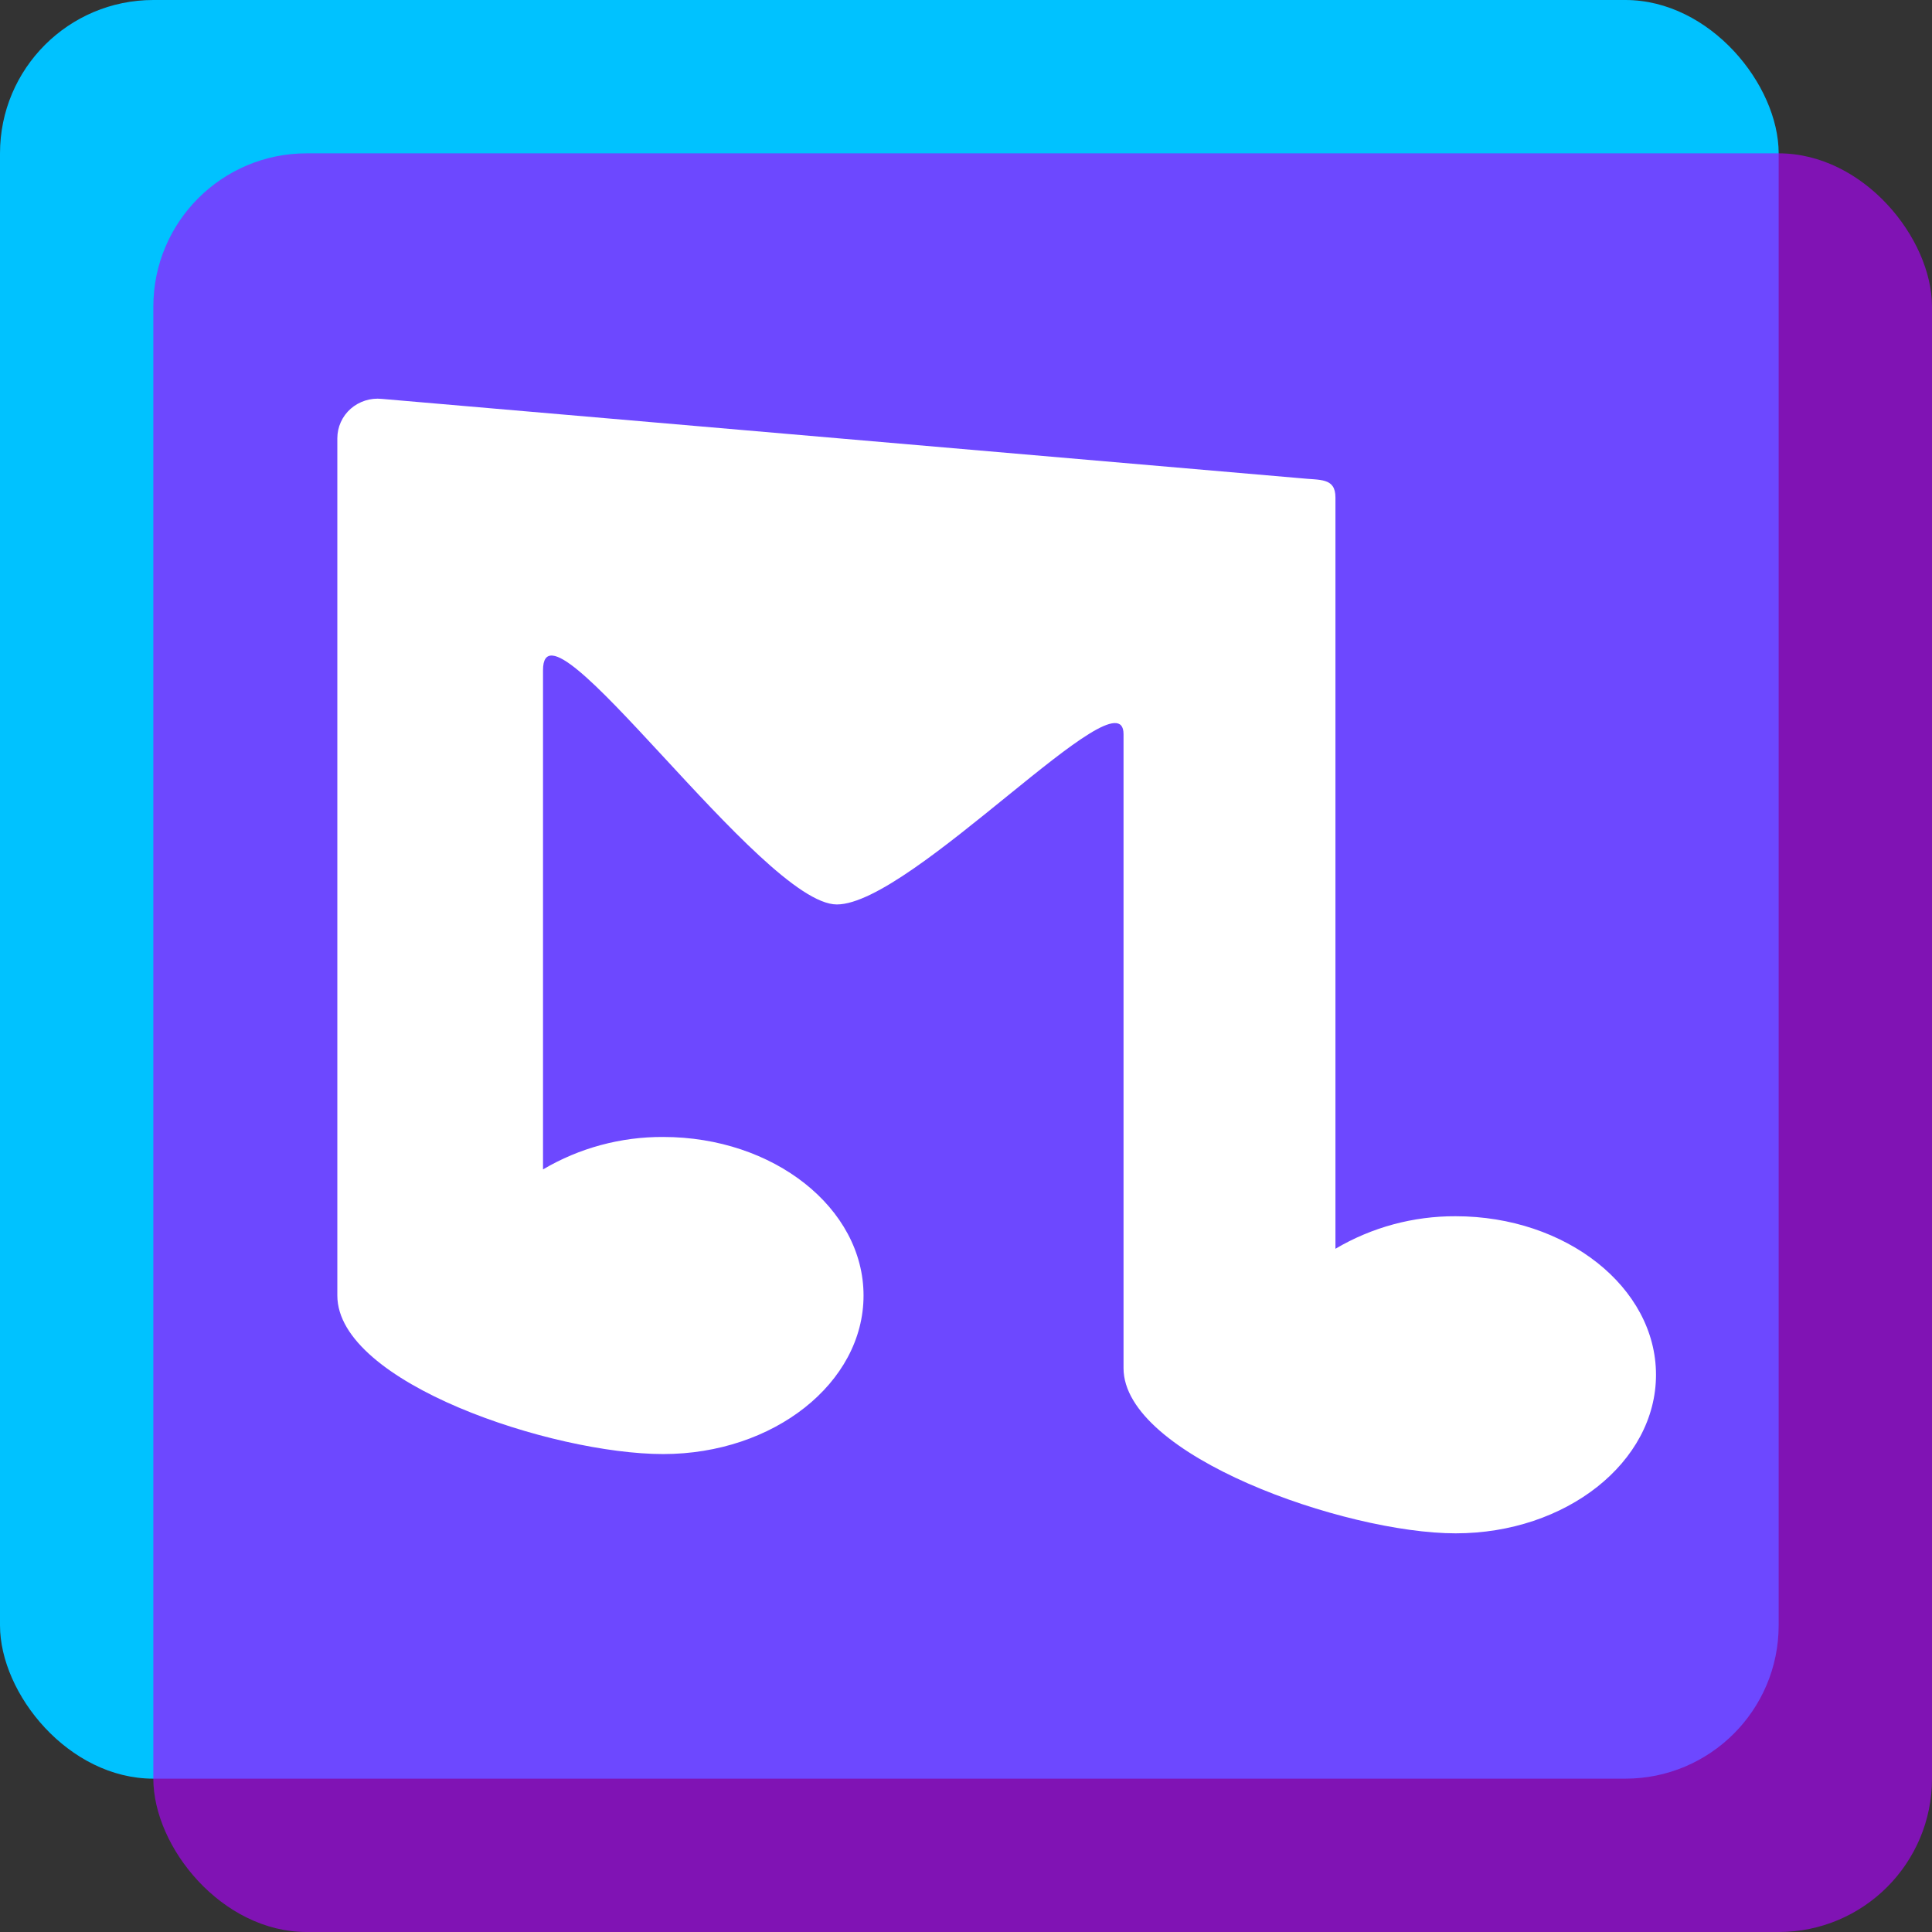 <svg width="63" height="63" viewBox="0 0 63 63" fill="none" xmlns="http://www.w3.org/2000/svg">
<rect x="0" y="0" width="63" height="63" fill="#333333" stroke="none"/>
<rect width="58" height="58" rx="5" fill="#00C2FF"/>
<rect x="5" y="5" width="58" height="58" rx="5" fill="#AD00FF" fill-opacity="0.63"/>
<path d="M11.435 13.329C11.713 13.086 12.081 12.969 12.45 13.007L42.385 15.592C43.047 15.664 43.547 15.565 43.547 16.224V40.721C44.732 40.02 46.087 39.654 47.467 39.66C51.069 39.66 54 41.979 54 44.83C54 47.681 51.069 50 47.467 50C43.865 50 36.637 47.465 36.637 44.613C36.637 44.613 36.637 24.906 36.637 23.939C36.637 21.853 29.727 29.493 27.288 29.493C24.849 29.493 17.707 19.055 17.707 21.853C17.707 22.896 17.707 38.133 17.707 38.133C18.891 37.433 20.247 37.068 21.626 37.075C25.229 37.075 28.159 39.394 28.159 42.245C28.159 45.096 25.228 47.415 21.626 47.415C18.024 47.415 11 45.098 11 42.245V28.675V14.292C11 13.924 11.158 13.574 11.435 13.329Z" fill="white"/>
</svg>
